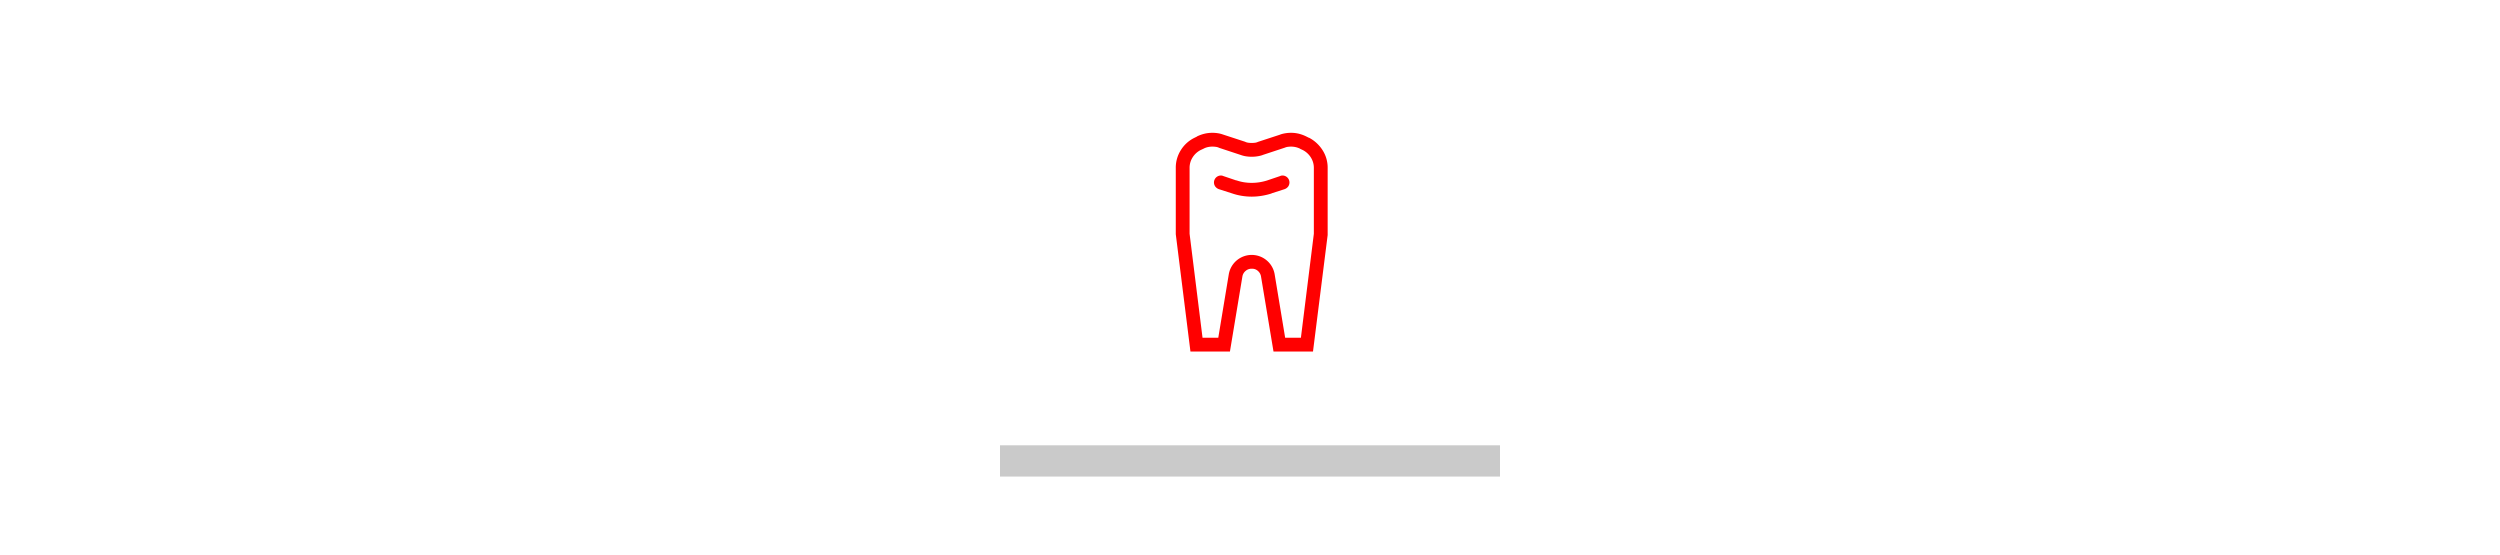 <svg xmlns="http://www.w3.org/2000/svg" xmlns:xlink="http://www.w3.org/1999/xlink" width="640" height="142" viewBox="0 0 640 142">
  <defs>
    <clipPath id="clip-icon-zahn">
      <rect width="640" height="142"/>
    </clipPath>
  </defs>
  <g id="icon-zahn" clip-path="url(#clip-icon-zahn)">
    <rect id="Rechteck_32" data-name="Rechteck 32" width="128" height="8" transform="translate(256 114)" fill="#cacaca"/>
    <path id="Zahnarzt_1_" data-name="Zahnarzt (1)" d="M194.075,11.27l-.663-.331a9.308,9.308,0,0,0-1.85-.69A8.293,8.293,0,0,0,189.491,10a8.9,8.9,0,0,0-1.408.11,8.537,8.537,0,0,0-1.353.331h.055l-5.744,1.878a2.35,2.35,0,0,1-.746.221,6.662,6.662,0,0,1-1.712,0,3.046,3.046,0,0,1-.8-.221h.055l-5.744-1.878a7.048,7.048,0,0,0-1.3-.331,8.9,8.9,0,0,0-1.408-.11,8.625,8.625,0,0,0-2.1.249,9.142,9.142,0,0,0-1.878.69h.055l-.663.331a8.477,8.477,0,0,0-3.479,3.12A8.376,8.376,0,0,0,160,19h0V35.957L163.755,66h10.107l3.2-19.274a2.352,2.352,0,0,1,.828-1.381,2.269,2.269,0,0,1,1.491-.552h.166a2.165,2.165,0,0,1,1.464.552,2.407,2.407,0,0,1,.8,1.381h0L185.018,66h10.107l3.755-29.822V19a8.242,8.242,0,0,0-1.325-4.584,9.058,9.058,0,0,0-3.424-3.148Zm1.27,24.576-3.314,26.619H188l-2.706-16.347a5.956,5.956,0,0,0-11.708,0h0L170.88,62.465h-4.032l-3.314-26.619V19a4.936,4.936,0,0,1,.773-2.706,5.276,5.276,0,0,1,2.043-1.878h0l.718-.331a4.216,4.216,0,0,1,1.077-.414,5.354,5.354,0,0,1,1.243-.138,6.7,6.7,0,0,1,.828.055,3.053,3.053,0,0,1,.828.221h-.055l5.688,1.878A6.979,6.979,0,0,0,178,16.02a9.388,9.388,0,0,0,2.872,0,8.394,8.394,0,0,0,1.381-.331H182.2l5.688-1.878a3.045,3.045,0,0,1,.8-.221,6.06,6.06,0,0,1,.8-.055,5.354,5.354,0,0,1,1.243.138,5.239,5.239,0,0,1,1.132.414h-.055l.718.331a5.276,5.276,0,0,1,2.043,1.878A4.936,4.936,0,0,1,195.345,19h0Zm-8.56-14.8-3.424,1.16a14.018,14.018,0,0,1-1.878.442,12.684,12.684,0,0,1-4.087,0,11.454,11.454,0,0,1-1.933-.5l.055.055-3.424-1.16a.986.986,0,0,0-.249-.083,1.552,1.552,0,0,0-.3-.028,1.782,1.782,0,0,0-1.436,2.817,2.01,2.01,0,0,0,.884.663h0l3.424,1.1a14.773,14.773,0,0,0,2.4.607,15.686,15.686,0,0,0,5.247,0,18.533,18.533,0,0,0,2.513-.607h-.11l3.424-1.1a2.01,2.01,0,0,0,.884-.663,1.786,1.786,0,0,0-1.436-2.817,1.551,1.551,0,0,0-.3.028,2.552,2.552,0,0,0-.3.083Z" transform="translate(141 24)" fill="red"/>
  </g>
</svg>
